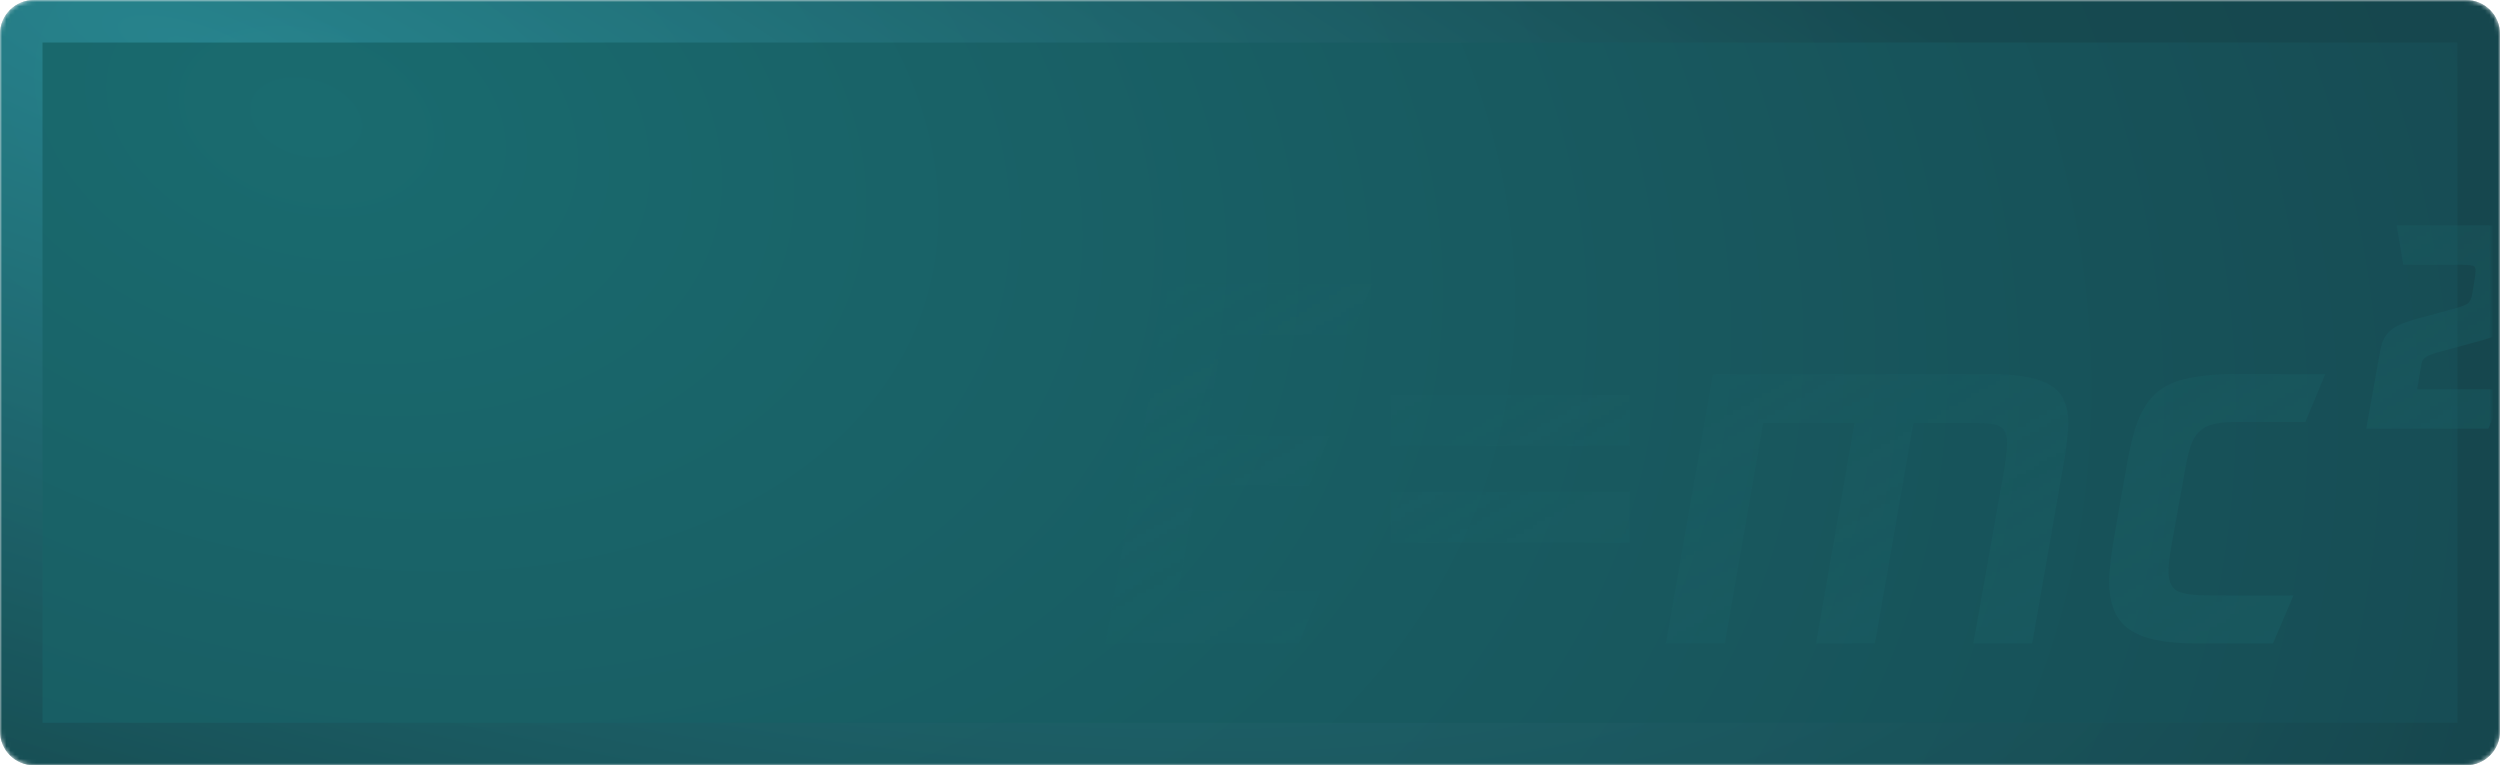 <svg fill="none" xmlns="http://www.w3.org/2000/svg" viewBox="0 0 588 180" class="design-iconfont">
  <mask id="vy0sp4qg6__0ngbqbva2a" style="mask-type:alpha" maskUnits="userSpaceOnUse" x="0" y="0" width="588" height="180">
    <path d="M0 8C0 3.582 3.582 0 8 0H580C584.418 0 588 3.582 588 8V172C588 176.418 584.418 180 580 180H8C3.582 180 0 176.418 0 172V8Z" fill="#184F56"/>
    <path d="M0 8C0 3.582 3.582 0 8 0H580C584.418 0 588 3.582 588 8V172C588 176.418 584.418 180 580 180H8C3.582 180 0 176.418 0 172V8Z" fill="url(#vy0sp4qg6__paint0_radial_12332_29068)" fill-opacity=".15"/>
  </mask>
  <g mask="url(#vy0sp4qg6__0ngbqbva2a)">
    <path d="M0 8C0 3.582 3.582 0 8 0H580C584.418 0 588 3.582 588 8V172C588 176.418 584.418 180 580 180H8C3.582 180 0 176.418 0 172V8Z" fill="#184F56"/>
    <path d="M0 8C0 3.582 3.582 0 8 0H580C584.418 0 588 3.582 588 8V172C588 176.418 584.418 180 580 180H8C3.582 180 0 176.418 0 172V8Z" fill="url(#vy0sp4qg6__paint1_radial_12332_29068)" fill-opacity=".2"/>
    <g filter="url(#vy0sp4qg6__filter0_f_12332_29068)">
      <path d="M5 8C5 6.343 6.343 5 8 5H580C581.657 5 583 6.343 583 8V172C583 173.657 581.657 175 580 175H8C6.343 175 5 173.657 5 172V8Z" stroke="url(#vy0sp4qg6__paint2_radial_12332_29068)" stroke-opacity=".5" stroke-width="10"/>
    </g>
  </g>
  <mask id="vy0sp4qg6__sjusa2ob4b" style="mask-type:alpha" maskUnits="userSpaceOnUse" x="186" y="0" width="402" height="180">
    <path d="M186 0L588 0V180H186V0Z" fill="url(#vy0sp4qg6__paint3_linear_12332_29068)"/>
  </mask>
  <g filter="url(#vy0sp4qg6__filter1_dddd_12332_29068)" fill="#1A6267" mask="url(#vy0sp4qg6__sjusa2ob4b)">
    <path d="M586.251 50C589.678 50 592.062 50.447 593.403 51.341C594.818 52.235 595.526 53.948 595.526 56.481C595.526 57.077 595.489 57.71 595.414 58.381C595.34 59.051 595.191 60.02 594.967 61.286L593.403 70.002C593.03 72.311 592.248 73.913 591.056 74.807C589.939 75.626 588.188 76.371 585.804 77.042L576.753 79.5C575.636 79.798 574.742 80.059 574.071 80.282C573.401 80.506 572.879 80.766 572.507 81.064C572.134 81.288 571.874 81.586 571.725 81.958C571.576 82.331 571.464 82.852 571.389 83.523L570.495 88.551H591.168L587.257 97.826H558.539L561.333 82.182C561.631 80.394 561.929 78.941 562.227 77.824C562.599 76.706 563.158 75.775 563.903 75.03C564.648 74.285 565.653 73.652 566.92 73.131C568.261 72.609 570.086 72.05 572.395 71.454L578.541 69.778C580.552 69.257 581.819 68.81 582.34 68.438C582.936 67.99 583.309 67.246 583.458 66.203L583.905 63.521C584.128 62.329 584.24 61.323 584.24 60.504C584.24 59.908 584.016 59.573 583.569 59.498C583.122 59.349 582.266 59.275 580.999 59.275H567.255L565.691 50H586.251Z"/>
    <path d="M518.18 148.334C511.029 148.334 505.888 147.217 502.76 144.982C499.631 142.822 498.066 139.06 498.066 133.696C498.066 131.238 498.551 127.252 499.519 121.74L502.089 107.102C502.834 102.632 503.728 98.982 504.771 96.151C505.888 93.246 507.378 90.973 509.241 89.335C511.178 87.696 513.636 86.578 516.616 85.982C519.67 85.312 523.544 84.977 528.237 84.977H548.909L544.216 96.263H527.455C525.443 96.263 523.767 96.449 522.426 96.821C521.16 97.119 520.117 97.678 519.297 98.497C518.478 99.242 517.808 100.323 517.286 101.738C516.839 103.079 516.429 104.792 516.057 106.878L513.375 121.74C512.928 124.124 512.593 126.061 512.369 127.55C512.146 129.04 512.034 130.307 512.034 131.35C512.034 133.733 512.742 135.298 514.157 136.043C515.573 136.713 518.143 137.049 521.868 137.049H541.422L536.618 148.334H518.18Z"/>
    <path d="M469.697 84.977C473.273 84.977 476.253 85.2 478.637 85.647C481.021 86.094 482.92 86.764 484.336 87.658C485.825 88.552 486.868 89.744 487.464 91.234C488.135 92.65 488.47 94.363 488.47 96.374C488.47 97.864 488.321 99.689 488.023 101.85C487.725 104.01 487.278 106.729 486.682 110.007L479.978 148.334H466.122L472.938 110.007C473.683 105.835 474.055 102.893 474.055 101.179C474.055 99.242 473.534 97.976 472.491 97.38C471.522 96.784 469.735 96.486 467.127 96.486H452.042L442.991 148.334H429.135L438.186 96.486H416.731L407.68 148.334H393.824L404.887 84.977H469.697Z"/>
    <path d="M385.349 89.891V101.848H329.031V89.891H385.349ZM385.349 112.687V124.643H329.031V112.687H385.349Z"/>
    <path d="M289.712 75.812L285.578 99.502H314.742L309.937 111.235H283.455L279.208 135.93H312.619L307.479 148.333H262L276.862 63.744H324.799L319.771 75.812H289.712Z"/>
  </g>
  <defs>
    <radialGradient id="vy0sp4qg6__paint0_radial_12332_29068" cx="0" cy="0" r="1" gradientUnits="userSpaceOnUse" gradientTransform="rotate(8.341 -38.944 2.84) scale(581.246 391.732)">
      <stop offset=".021" stop-color="#21DAD0"/>
      <stop offset=".779" stop-color="#12414A"/>
    </radialGradient>
    <radialGradient id="vy0sp4qg6__paint1_radial_12332_29068" cx="0" cy="0" r="1" gradientUnits="userSpaceOnUse" gradientTransform="matrix(530.5 138.5 -93.343 357.532 73 31)">
      <stop offset=".021" stop-color="#21DAD0"/>
      <stop offset=".98" stop-color="#12414A"/>
    </radialGradient>
    <radialGradient id="vy0sp4qg6__paint2_radial_12332_29068" cx="0" cy="0" r="1" gradientUnits="userSpaceOnUse" gradientTransform="matrix(544 170 -52.041 166.531 44 10)">
      <stop stop-color="#369EAD"/>
      <stop offset="1" stop-color="#164147"/>
    </radialGradient>
    <filter id="vy0sp4qg6__filter0_f_12332_29068" x="-30" y="-30" width="648" height="240" filterUnits="userSpaceOnUse" color-interpolation-filters="sRGB">
      <feFlood flood-opacity="0" result="BackgroundImageFix"/>
      <feBlend in="SourceGraphic" in2="BackgroundImageFix" result="shape"/>
      <feGaussianBlur stdDeviation="15" result="effect1_foregroundBlur_12332_29068"/>
    </filter>
    <filter id="vy0sp4qg6__filter1_dddd_12332_29068" x="253.1" y="44.1" width="348.427" height="112.234" filterUnits="userSpaceOnUse" color-interpolation-filters="sRGB">
      <feFlood flood-opacity="0" result="BackgroundImageFix"/>
      <feColorMatrix in="SourceAlpha" values="0 0 0 0 0 0 0 0 0 0 0 0 0 0 0 0 0 0 127 0" result="hardAlpha"/>
      <feOffset dx="2" dy="4"/>
      <feGaussianBlur stdDeviation="2"/>
      <feComposite in2="hardAlpha" operator="out"/>
      <feColorMatrix values="0 0 0 0 0 0 0 0 0 0 0 0 0 0 0 0 0 0 0.6 0"/>
      <feBlend in2="BackgroundImageFix" result="effect1_dropShadow_12332_29068"/>
      <feColorMatrix in="SourceAlpha" values="0 0 0 0 0 0 0 0 0 0 0 0 0 0 0 0 0 0 127 0" result="hardAlpha"/>
      <feOffset dx="-2" dy="-1"/>
      <feGaussianBlur stdDeviation=".5"/>
      <feComposite in2="hardAlpha" operator="out"/>
      <feColorMatrix values="0 0 0 0 0 0 0 0 0 0.753 0 0 0 0 0.698 0 0 0 0.5 0"/>
      <feBlend in2="effect1_dropShadow_12332_29068" result="effect2_dropShadow_12332_29068"/>
      <feColorMatrix in="SourceAlpha" values="0 0 0 0 0 0 0 0 0 0 0 0 0 0 0 0 0 0 127 0" result="hardAlpha"/>
      <feOffset dx="-4" dy="-1"/>
      <feGaussianBlur stdDeviation="2.45"/>
      <feComposite in2="hardAlpha" operator="out"/>
      <feColorMatrix values="0 0 0 0 0 0 0 0 0 0.753 0 0 0 0 0.698 0 0 0 0.3 0"/>
      <feBlend in2="effect2_dropShadow_12332_29068" result="effect3_dropShadow_12332_29068"/>
      <feColorMatrix in="SourceAlpha" values="0 0 0 0 0 0 0 0 0 0 0 0 0 0 0 0 0 0 127 0" result="hardAlpha"/>
      <feOffset dx="2" dy="1"/>
      <feGaussianBlur stdDeviation=".5"/>
      <feComposite in2="hardAlpha" operator="out"/>
      <feColorMatrix values="0 0 0 0 0 0 0 0 0 0 0 0 0 0 0 0 0 0 0.5 0"/>
      <feBlend in2="effect3_dropShadow_12332_29068" result="effect4_dropShadow_12332_29068"/>
      <feBlend in="SourceGraphic" in2="effect4_dropShadow_12332_29068" result="shape"/>
    </filter>
    <linearGradient id="vy0sp4qg6__paint3_linear_12332_29068" x1="165.57" y1="21.219" x2="348.573" y2="343.191" gradientUnits="userSpaceOnUse">
      <stop offset=".16" stop-color="#fff" stop-opacity=".01"/>
      <stop offset=".813" stop-color="#fff" stop-opacity=".4"/>
    </linearGradient>
  </defs>
</svg>
